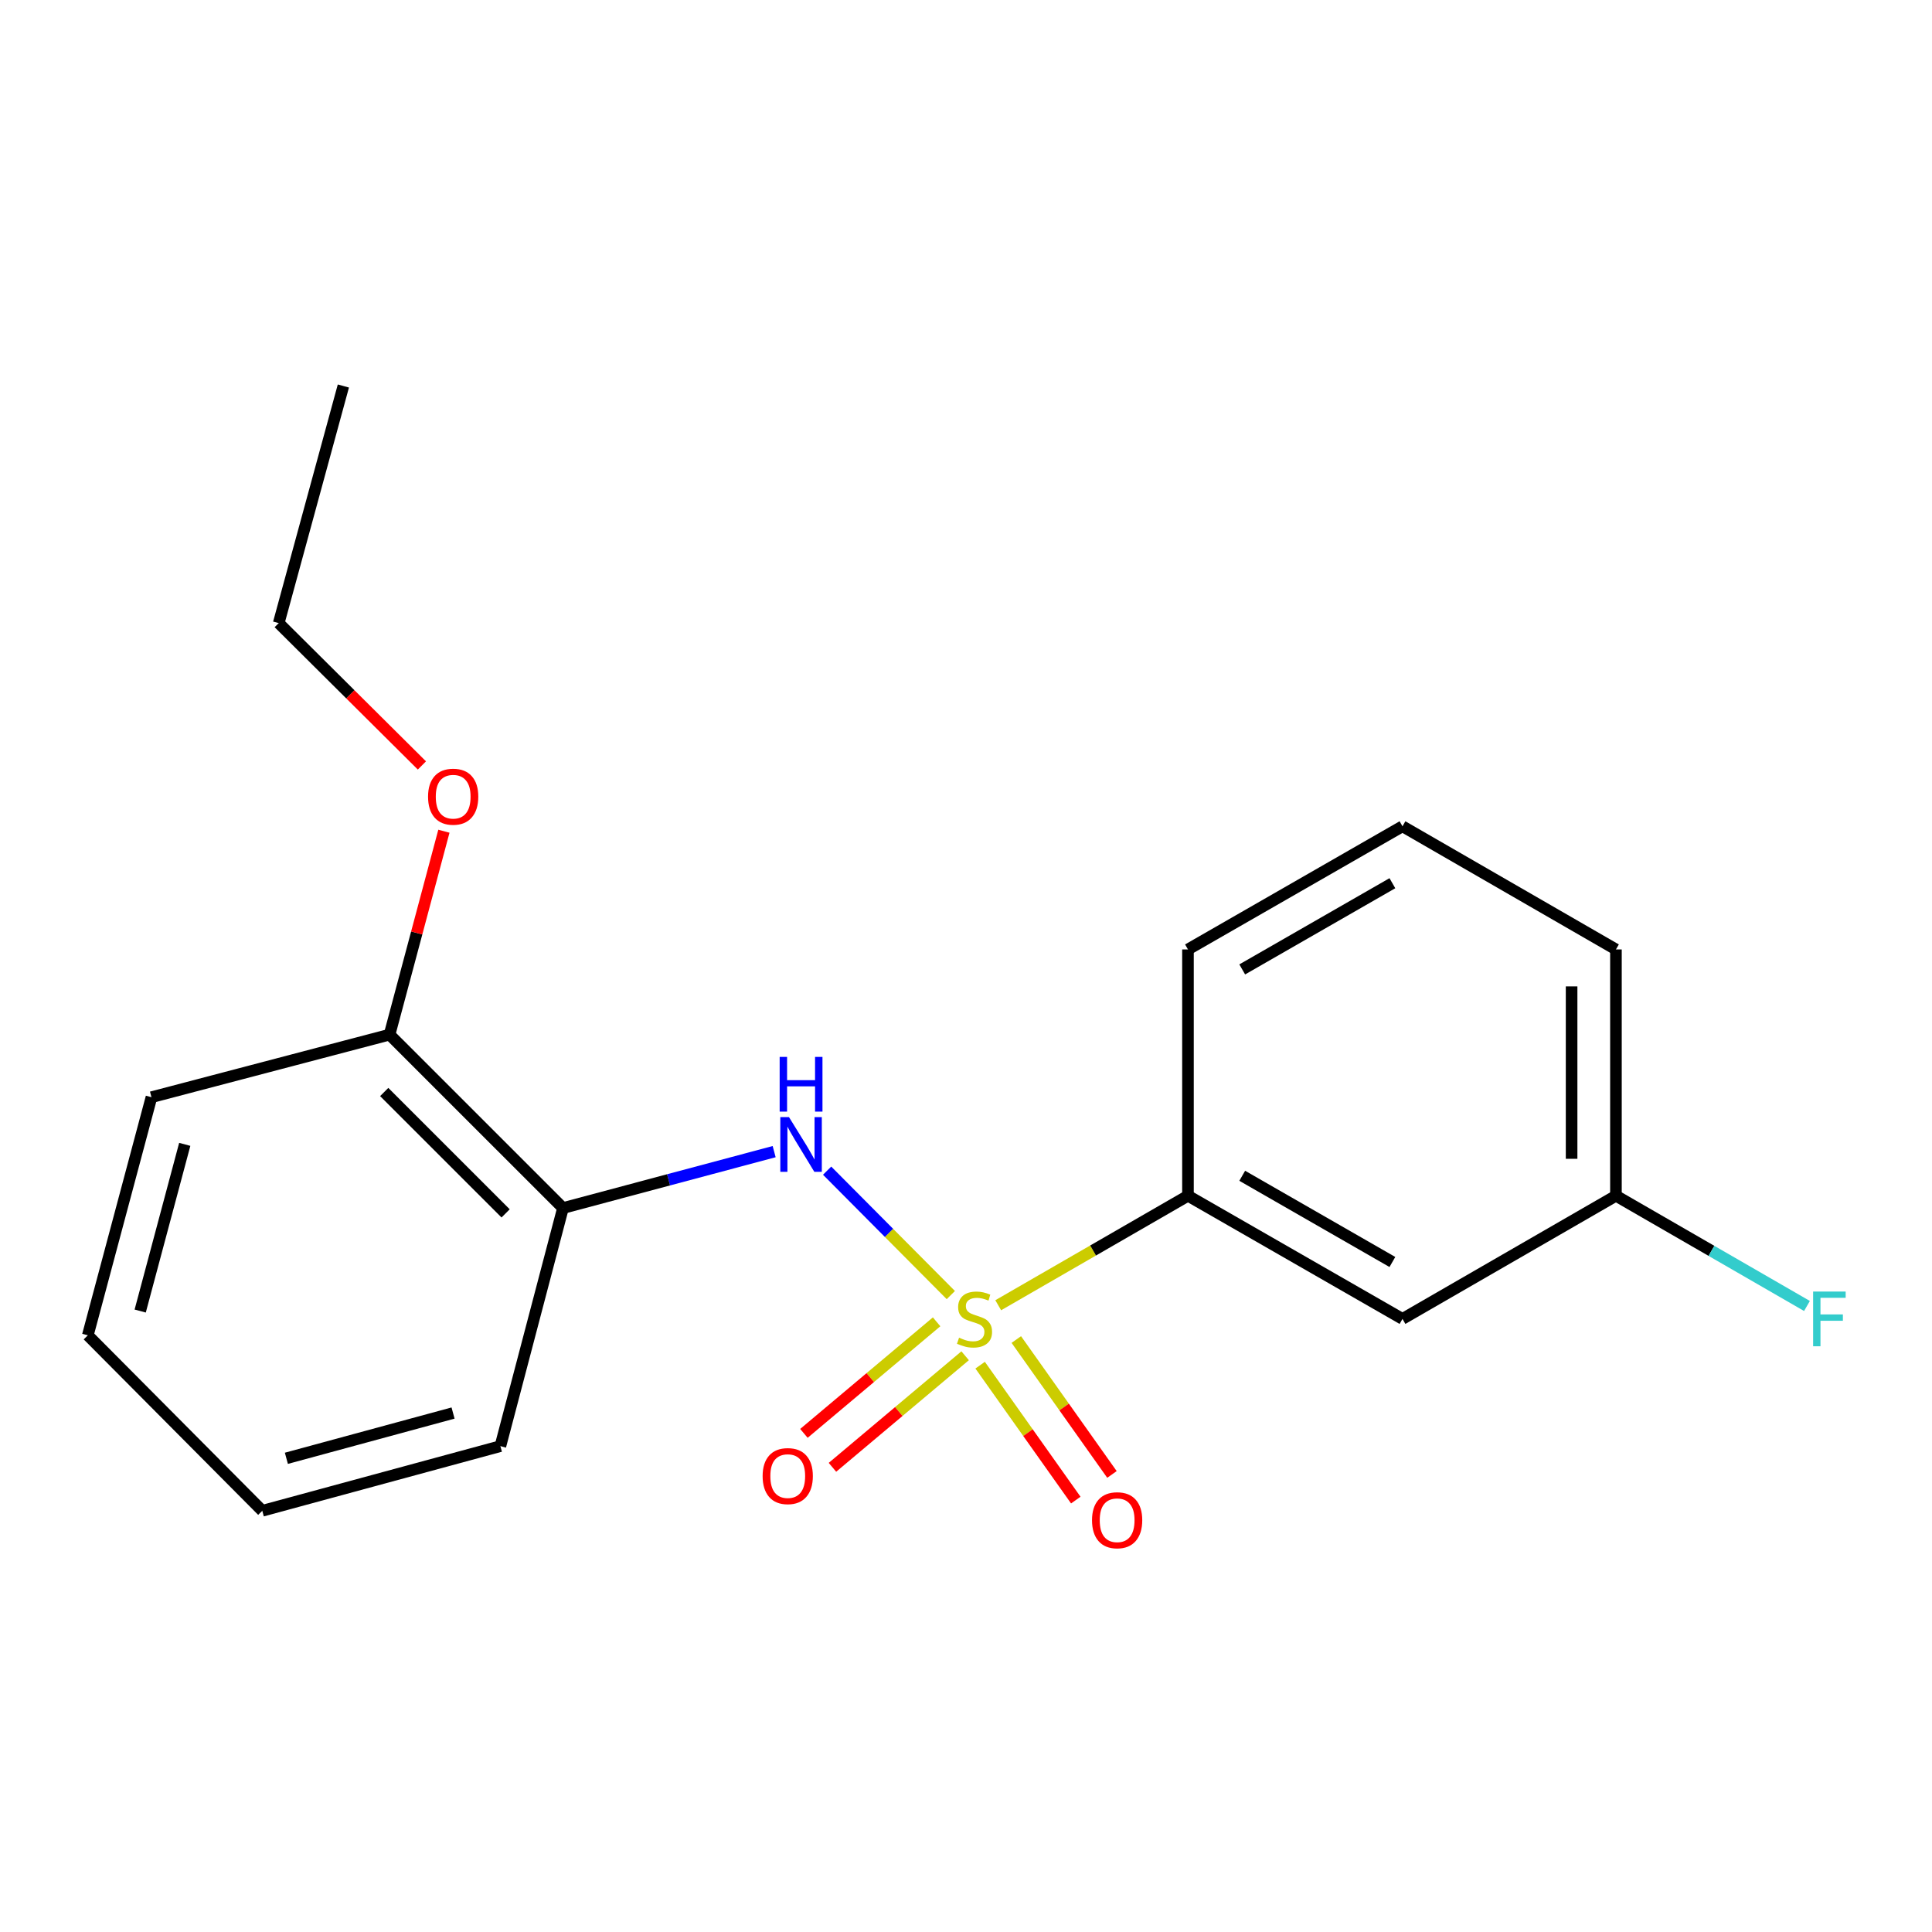 <?xml version='1.0' encoding='iso-8859-1'?>
<svg version='1.1' baseProfile='full'
              xmlns='http://www.w3.org/2000/svg'
                      xmlns:rdkit='http://www.rdkit.org/xml'
                      xmlns:xlink='http://www.w3.org/1999/xlink'
                  xml:space='preserve'
width='1000px' height='1000px' viewBox='0 0 1000 1000'>
<!-- END OF HEADER -->
<rect style='opacity:1.0;fill:#FFFFFF;stroke:none' width='1000' height='1000' x='0' y='0'> </rect>
<path class='bond-0' d='M 492.145,670.331 L 460.132,638.132' style='fill:none;fill-rule:evenodd;stroke:#CCCC00;stroke-width:6px;stroke-linecap:butt;stroke-linejoin:miter;stroke-opacity:1' />
<path class='bond-0' d='M 460.132,638.132 L 428.118,605.932' style='fill:none;fill-rule:evenodd;stroke:#0000FF;stroke-width:6px;stroke-linecap:butt;stroke-linejoin:miter;stroke-opacity:1' />
<path class='bond-1' d='M 516.678,675.588 L 565.785,647.254' style='fill:none;fill-rule:evenodd;stroke:#CCCC00;stroke-width:6px;stroke-linecap:butt;stroke-linejoin:miter;stroke-opacity:1' />
<path class='bond-1' d='M 565.785,647.254 L 614.892,618.921' style='fill:none;fill-rule:evenodd;stroke:#000000;stroke-width:6px;stroke-linecap:butt;stroke-linejoin:miter;stroke-opacity:1' />
<path class='bond-3' d='M 484.788,684.172 L 450.447,713.041' style='fill:none;fill-rule:evenodd;stroke:#CCCC00;stroke-width:6px;stroke-linecap:butt;stroke-linejoin:miter;stroke-opacity:1' />
<path class='bond-3' d='M 450.447,713.041 L 416.107,741.911' style='fill:none;fill-rule:evenodd;stroke:#FF0000;stroke-width:6px;stroke-linecap:butt;stroke-linejoin:miter;stroke-opacity:1' />
<path class='bond-3' d='M 499.555,701.737 L 465.215,730.607' style='fill:none;fill-rule:evenodd;stroke:#CCCC00;stroke-width:6px;stroke-linecap:butt;stroke-linejoin:miter;stroke-opacity:1' />
<path class='bond-3' d='M 465.215,730.607 L 430.874,759.477' style='fill:none;fill-rule:evenodd;stroke:#FF0000;stroke-width:6px;stroke-linecap:butt;stroke-linejoin:miter;stroke-opacity:1' />
<path class='bond-4' d='M 507.319,706.611 L 532.073,741.527' style='fill:none;fill-rule:evenodd;stroke:#CCCC00;stroke-width:6px;stroke-linecap:butt;stroke-linejoin:miter;stroke-opacity:1' />
<path class='bond-4' d='M 532.073,741.527 L 556.827,776.444' style='fill:none;fill-rule:evenodd;stroke:#FF0000;stroke-width:6px;stroke-linecap:butt;stroke-linejoin:miter;stroke-opacity:1' />
<path class='bond-4' d='M 526.04,693.339 L 550.794,728.255' style='fill:none;fill-rule:evenodd;stroke:#CCCC00;stroke-width:6px;stroke-linecap:butt;stroke-linejoin:miter;stroke-opacity:1' />
<path class='bond-4' d='M 550.794,728.255 L 575.548,763.172' style='fill:none;fill-rule:evenodd;stroke:#FF0000;stroke-width:6px;stroke-linecap:butt;stroke-linejoin:miter;stroke-opacity:1' />
<path class='bond-2' d='M 400.701,596.085 L 346.049,610.684' style='fill:none;fill-rule:evenodd;stroke:#0000FF;stroke-width:6px;stroke-linecap:butt;stroke-linejoin:miter;stroke-opacity:1' />
<path class='bond-2' d='M 346.049,610.684 L 291.397,625.283' style='fill:none;fill-rule:evenodd;stroke:#000000;stroke-width:6px;stroke-linecap:butt;stroke-linejoin:miter;stroke-opacity:1' />
<path class='bond-5' d='M 614.892,618.921 L 725.924,682.666' style='fill:none;fill-rule:evenodd;stroke:#000000;stroke-width:6px;stroke-linecap:butt;stroke-linejoin:miter;stroke-opacity:1' />
<path class='bond-5' d='M 642.973,608.581 L 720.695,653.203' style='fill:none;fill-rule:evenodd;stroke:#000000;stroke-width:6px;stroke-linecap:butt;stroke-linejoin:miter;stroke-opacity:1' />
<path class='bond-10' d='M 614.892,618.921 L 614.892,491.43' style='fill:none;fill-rule:evenodd;stroke:#000000;stroke-width:6px;stroke-linecap:butt;stroke-linejoin:miter;stroke-opacity:1' />
<path class='bond-6' d='M 291.397,625.283 L 201.631,535.529' style='fill:none;fill-rule:evenodd;stroke:#000000;stroke-width:6px;stroke-linecap:butt;stroke-linejoin:miter;stroke-opacity:1' />
<path class='bond-6' d='M 261.706,628.048 L 198.87,565.22' style='fill:none;fill-rule:evenodd;stroke:#000000;stroke-width:6px;stroke-linecap:butt;stroke-linejoin:miter;stroke-opacity:1' />
<path class='bond-11' d='M 291.397,625.283 L 259.002,748.515' style='fill:none;fill-rule:evenodd;stroke:#000000;stroke-width:6px;stroke-linecap:butt;stroke-linejoin:miter;stroke-opacity:1' />
<path class='bond-7' d='M 725.924,682.666 L 836.408,618.921' style='fill:none;fill-rule:evenodd;stroke:#000000;stroke-width:6px;stroke-linecap:butt;stroke-linejoin:miter;stroke-opacity:1' />
<path class='bond-9' d='M 201.631,535.529 L 215.698,482.881' style='fill:none;fill-rule:evenodd;stroke:#000000;stroke-width:6px;stroke-linecap:butt;stroke-linejoin:miter;stroke-opacity:1' />
<path class='bond-9' d='M 215.698,482.881 L 229.766,430.233' style='fill:none;fill-rule:evenodd;stroke:#FF0000;stroke-width:6px;stroke-linecap:butt;stroke-linejoin:miter;stroke-opacity:1' />
<path class='bond-13' d='M 201.631,535.529 L 78.398,567.912' style='fill:none;fill-rule:evenodd;stroke:#000000;stroke-width:6px;stroke-linecap:butt;stroke-linejoin:miter;stroke-opacity:1' />
<path class='bond-8' d='M 836.408,618.921 L 885.845,647.445' style='fill:none;fill-rule:evenodd;stroke:#000000;stroke-width:6px;stroke-linecap:butt;stroke-linejoin:miter;stroke-opacity:1' />
<path class='bond-8' d='M 885.845,647.445 L 935.283,675.968' style='fill:none;fill-rule:evenodd;stroke:#33CCCC;stroke-width:6px;stroke-linecap:butt;stroke-linejoin:miter;stroke-opacity:1' />
<path class='bond-19' d='M 836.408,618.921 L 836.408,491.43' style='fill:none;fill-rule:evenodd;stroke:#000000;stroke-width:6px;stroke-linecap:butt;stroke-linejoin:miter;stroke-opacity:1' />
<path class='bond-19' d='M 813.46,599.797 L 813.46,510.554' style='fill:none;fill-rule:evenodd;stroke:#000000;stroke-width:6px;stroke-linecap:butt;stroke-linejoin:miter;stroke-opacity:1' />
<path class='bond-15' d='M 218.379,396.196 L 181.319,359.357' style='fill:none;fill-rule:evenodd;stroke:#FF0000;stroke-width:6px;stroke-linecap:butt;stroke-linejoin:miter;stroke-opacity:1' />
<path class='bond-15' d='M 181.319,359.357 L 144.26,322.517' style='fill:none;fill-rule:evenodd;stroke:#000000;stroke-width:6px;stroke-linecap:butt;stroke-linejoin:miter;stroke-opacity:1' />
<path class='bond-12' d='M 614.892,491.43 L 725.924,427.685' style='fill:none;fill-rule:evenodd;stroke:#000000;stroke-width:6px;stroke-linecap:butt;stroke-linejoin:miter;stroke-opacity:1' />
<path class='bond-12' d='M 642.973,501.77 L 720.695,457.148' style='fill:none;fill-rule:evenodd;stroke:#000000;stroke-width:6px;stroke-linecap:butt;stroke-linejoin:miter;stroke-opacity:1' />
<path class='bond-16' d='M 259.002,748.515 L 135.756,781.982' style='fill:none;fill-rule:evenodd;stroke:#000000;stroke-width:6px;stroke-linecap:butt;stroke-linejoin:miter;stroke-opacity:1' />
<path class='bond-16' d='M 234.501,731.389 L 148.229,754.815' style='fill:none;fill-rule:evenodd;stroke:#000000;stroke-width:6px;stroke-linecap:butt;stroke-linejoin:miter;stroke-opacity:1' />
<path class='bond-14' d='M 725.924,427.685 L 836.408,491.43' style='fill:none;fill-rule:evenodd;stroke:#000000;stroke-width:6px;stroke-linecap:butt;stroke-linejoin:miter;stroke-opacity:1' />
<path class='bond-20' d='M 78.398,567.912 L 45.455,691.157' style='fill:none;fill-rule:evenodd;stroke:#000000;stroke-width:6px;stroke-linecap:butt;stroke-linejoin:miter;stroke-opacity:1' />
<path class='bond-20' d='M 95.627,592.325 L 72.566,678.596' style='fill:none;fill-rule:evenodd;stroke:#000000;stroke-width:6px;stroke-linecap:butt;stroke-linejoin:miter;stroke-opacity:1' />
<path class='bond-17' d='M 144.26,322.517 L 177.726,199.795' style='fill:none;fill-rule:evenodd;stroke:#000000;stroke-width:6px;stroke-linecap:butt;stroke-linejoin:miter;stroke-opacity:1' />
<path class='bond-18' d='M 135.756,781.982 L 45.455,691.157' style='fill:none;fill-rule:evenodd;stroke:#000000;stroke-width:6px;stroke-linecap:butt;stroke-linejoin:miter;stroke-opacity:1' />
<path  class='atom-0' d='M 496.409 692.386
Q 496.729 692.506, 498.049 693.066
Q 499.369 693.626, 500.809 693.986
Q 502.289 694.306, 503.729 694.306
Q 506.409 694.306, 507.969 693.026
Q 509.529 691.706, 509.529 689.426
Q 509.529 687.866, 508.729 686.906
Q 507.969 685.946, 506.769 685.426
Q 505.569 684.906, 503.569 684.306
Q 501.049 683.546, 499.529 682.826
Q 498.049 682.106, 496.969 680.586
Q 495.929 679.066, 495.929 676.506
Q 495.929 672.946, 498.329 670.746
Q 500.769 668.546, 505.569 668.546
Q 508.849 668.546, 512.569 670.106
L 511.649 673.186
Q 508.249 671.786, 505.689 671.786
Q 502.929 671.786, 501.409 672.946
Q 499.889 674.066, 499.929 676.026
Q 499.929 677.546, 500.689 678.466
Q 501.489 679.386, 502.609 679.906
Q 503.769 680.426, 505.689 681.026
Q 508.249 681.826, 509.769 682.626
Q 511.289 683.426, 512.369 685.066
Q 513.489 686.666, 513.489 689.426
Q 513.489 693.346, 510.849 695.466
Q 508.249 697.546, 503.889 697.546
Q 501.369 697.546, 499.449 696.986
Q 497.569 696.466, 495.329 695.546
L 496.409 692.386
' fill='#CCCC00'/>
<path  class='atom-1' d='M 408.37 578.205
L 417.65 593.205
Q 418.57 594.685, 420.05 597.365
Q 421.53 600.045, 421.61 600.205
L 421.61 578.205
L 425.37 578.205
L 425.37 606.525
L 421.49 606.525
L 411.53 590.125
Q 410.37 588.205, 409.13 586.005
Q 407.93 583.805, 407.57 583.125
L 407.57 606.525
L 403.89 606.525
L 403.89 578.205
L 408.37 578.205
' fill='#0000FF'/>
<path  class='atom-1' d='M 403.55 547.053
L 407.39 547.053
L 407.39 559.093
L 421.87 559.093
L 421.87 547.053
L 425.71 547.053
L 425.71 575.373
L 421.87 575.373
L 421.87 562.293
L 407.39 562.293
L 407.39 575.373
L 403.55 575.373
L 403.55 547.053
' fill='#0000FF'/>
<path  class='atom-4' d='M 394.733 764.022
Q 394.733 757.222, 398.093 753.422
Q 401.453 749.622, 407.733 749.622
Q 414.013 749.622, 417.373 753.422
Q 420.733 757.222, 420.733 764.022
Q 420.733 770.902, 417.333 774.822
Q 413.933 778.702, 407.733 778.702
Q 401.493 778.702, 398.093 774.822
Q 394.733 770.942, 394.733 764.022
M 407.733 775.502
Q 412.053 775.502, 414.373 772.622
Q 416.733 769.702, 416.733 764.022
Q 416.733 758.462, 414.373 755.662
Q 412.053 752.822, 407.733 752.822
Q 403.413 752.822, 401.053 755.622
Q 398.733 758.422, 398.733 764.022
Q 398.733 769.742, 401.053 772.622
Q 403.413 775.502, 407.733 775.502
' fill='#FF0000'/>
<path  class='atom-5' d='M 565.226 786.868
Q 565.226 780.068, 568.586 776.268
Q 571.946 772.468, 578.226 772.468
Q 584.506 772.468, 587.866 776.268
Q 591.226 780.068, 591.226 786.868
Q 591.226 793.748, 587.826 797.668
Q 584.426 801.548, 578.226 801.548
Q 571.986 801.548, 568.586 797.668
Q 565.226 793.788, 565.226 786.868
M 578.226 798.348
Q 582.546 798.348, 584.866 795.468
Q 587.226 792.548, 587.226 786.868
Q 587.226 781.308, 584.866 778.508
Q 582.546 775.668, 578.226 775.668
Q 573.906 775.668, 571.546 778.468
Q 569.226 781.268, 569.226 786.868
Q 569.226 792.588, 571.546 795.468
Q 573.906 798.348, 578.226 798.348
' fill='#FF0000'/>
<path  class='atom-9' d='M 938.471 668.506
L 955.311 668.506
L 955.311 671.746
L 942.271 671.746
L 942.271 680.346
L 953.871 680.346
L 953.871 683.626
L 942.271 683.626
L 942.271 696.826
L 938.471 696.826
L 938.471 668.506
' fill='#33CCCC'/>
<path  class='atom-10' d='M 221.562 412.364
Q 221.562 405.564, 224.922 401.764
Q 228.282 397.964, 234.562 397.964
Q 240.842 397.964, 244.202 401.764
Q 247.562 405.564, 247.562 412.364
Q 247.562 419.244, 244.162 423.164
Q 240.762 427.044, 234.562 427.044
Q 228.322 427.044, 224.922 423.164
Q 221.562 419.284, 221.562 412.364
M 234.562 423.844
Q 238.882 423.844, 241.202 420.964
Q 243.562 418.044, 243.562 412.364
Q 243.562 406.804, 241.202 404.004
Q 238.882 401.164, 234.562 401.164
Q 230.242 401.164, 227.882 403.964
Q 225.562 406.764, 225.562 412.364
Q 225.562 418.084, 227.882 420.964
Q 230.242 423.844, 234.562 423.844
' fill='#FF0000'/>
</svg>
